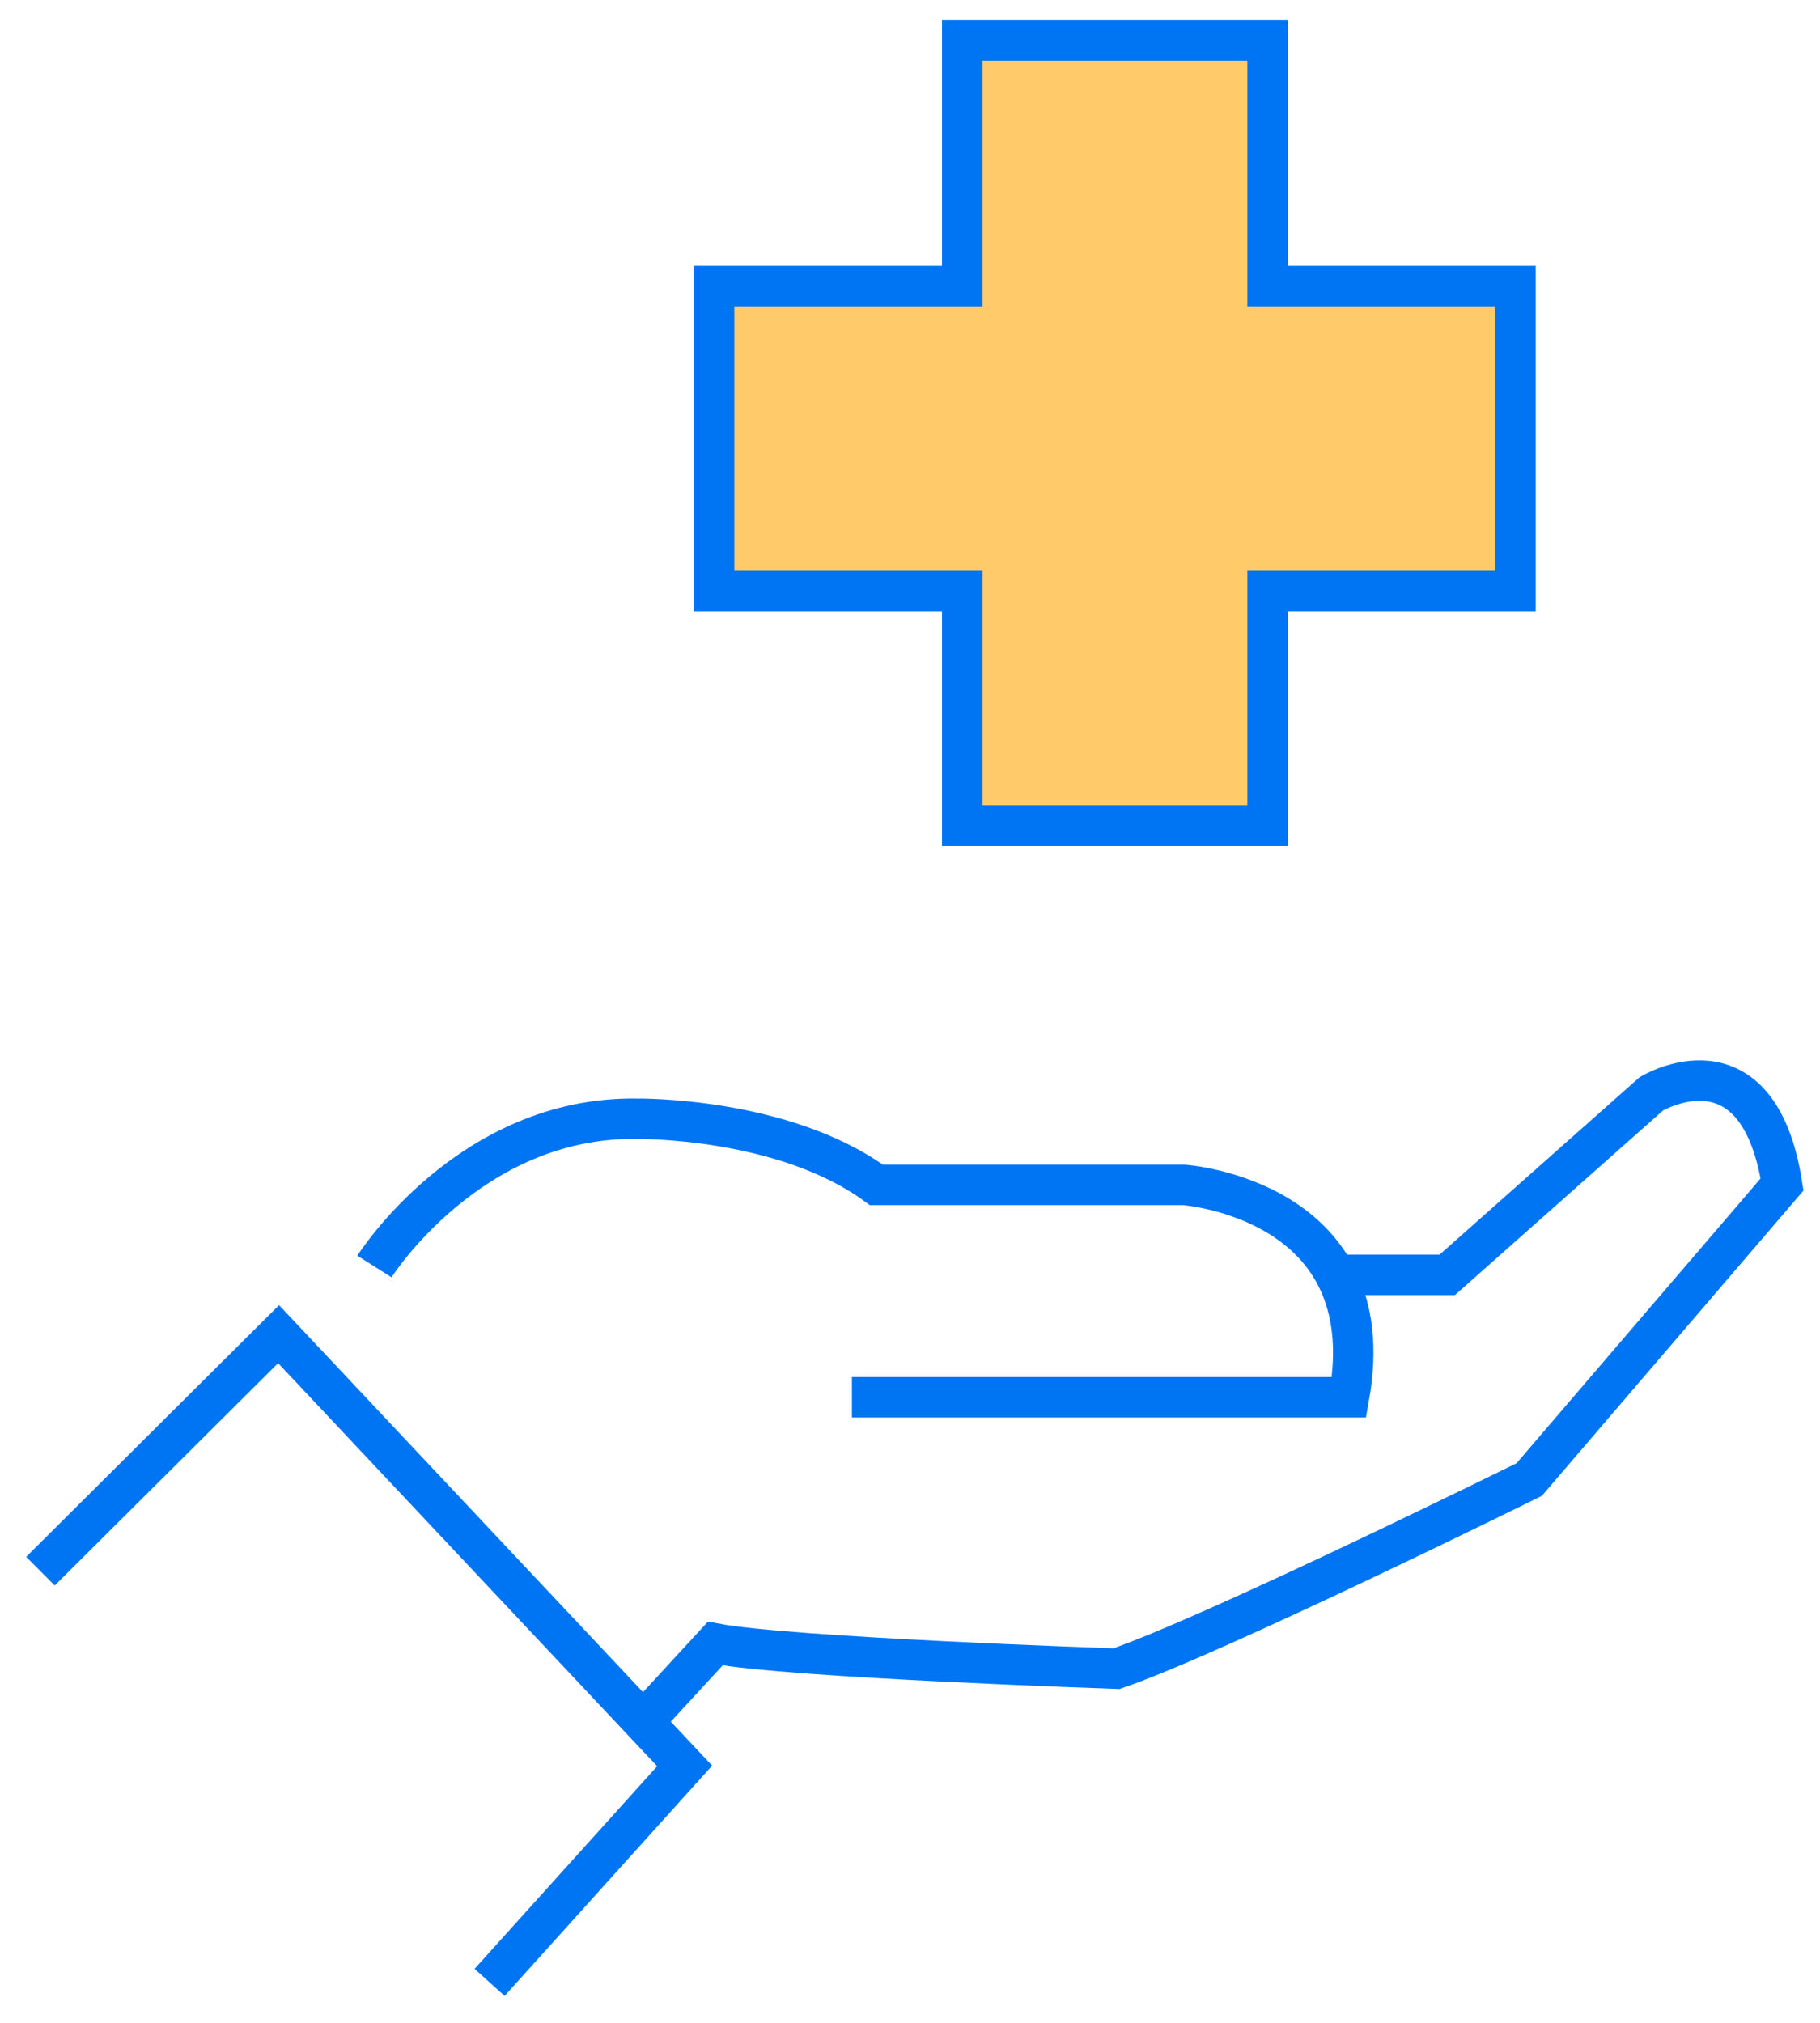 <svg width="45" height="50" viewBox="0 0 45 50" fill="none" xmlns="http://www.w3.org/2000/svg">
<path d="M1 38.836L6.888 32.977L16.928 43.65L12.105 49" stroke="#0075F4" stroke-miterlimit="10"/>
<path d="M9.258 31.305C9.258 31.305 11.604 27.59 15.746 27.653C15.746 27.653 19.359 27.6 21.669 29.288H29.273C29.273 29.288 34.233 29.638 33.355 34.537H21.064" stroke="#0075F4" stroke-miterlimit="10"/>
<path d="M32.756 31.512H35.783L40.828 27.038C40.828 27.038 43.457 25.445 44.062 29.277L37.811 36.57C37.811 36.57 30.026 40.418 27.604 41.246C27.604 41.246 19.532 40.975 17.685 40.625L15.82 42.649" stroke="#0075F4" stroke-miterlimit="10"/>
<path d="M23.791 1V7.074H17.656V14.61H23.791V20.41H31.341V14.61H37.471V7.074H31.341V1H23.791Z" fill="#FFCA6A" stroke="#0075F4" stroke-miterlimit="10"/>
</svg>
